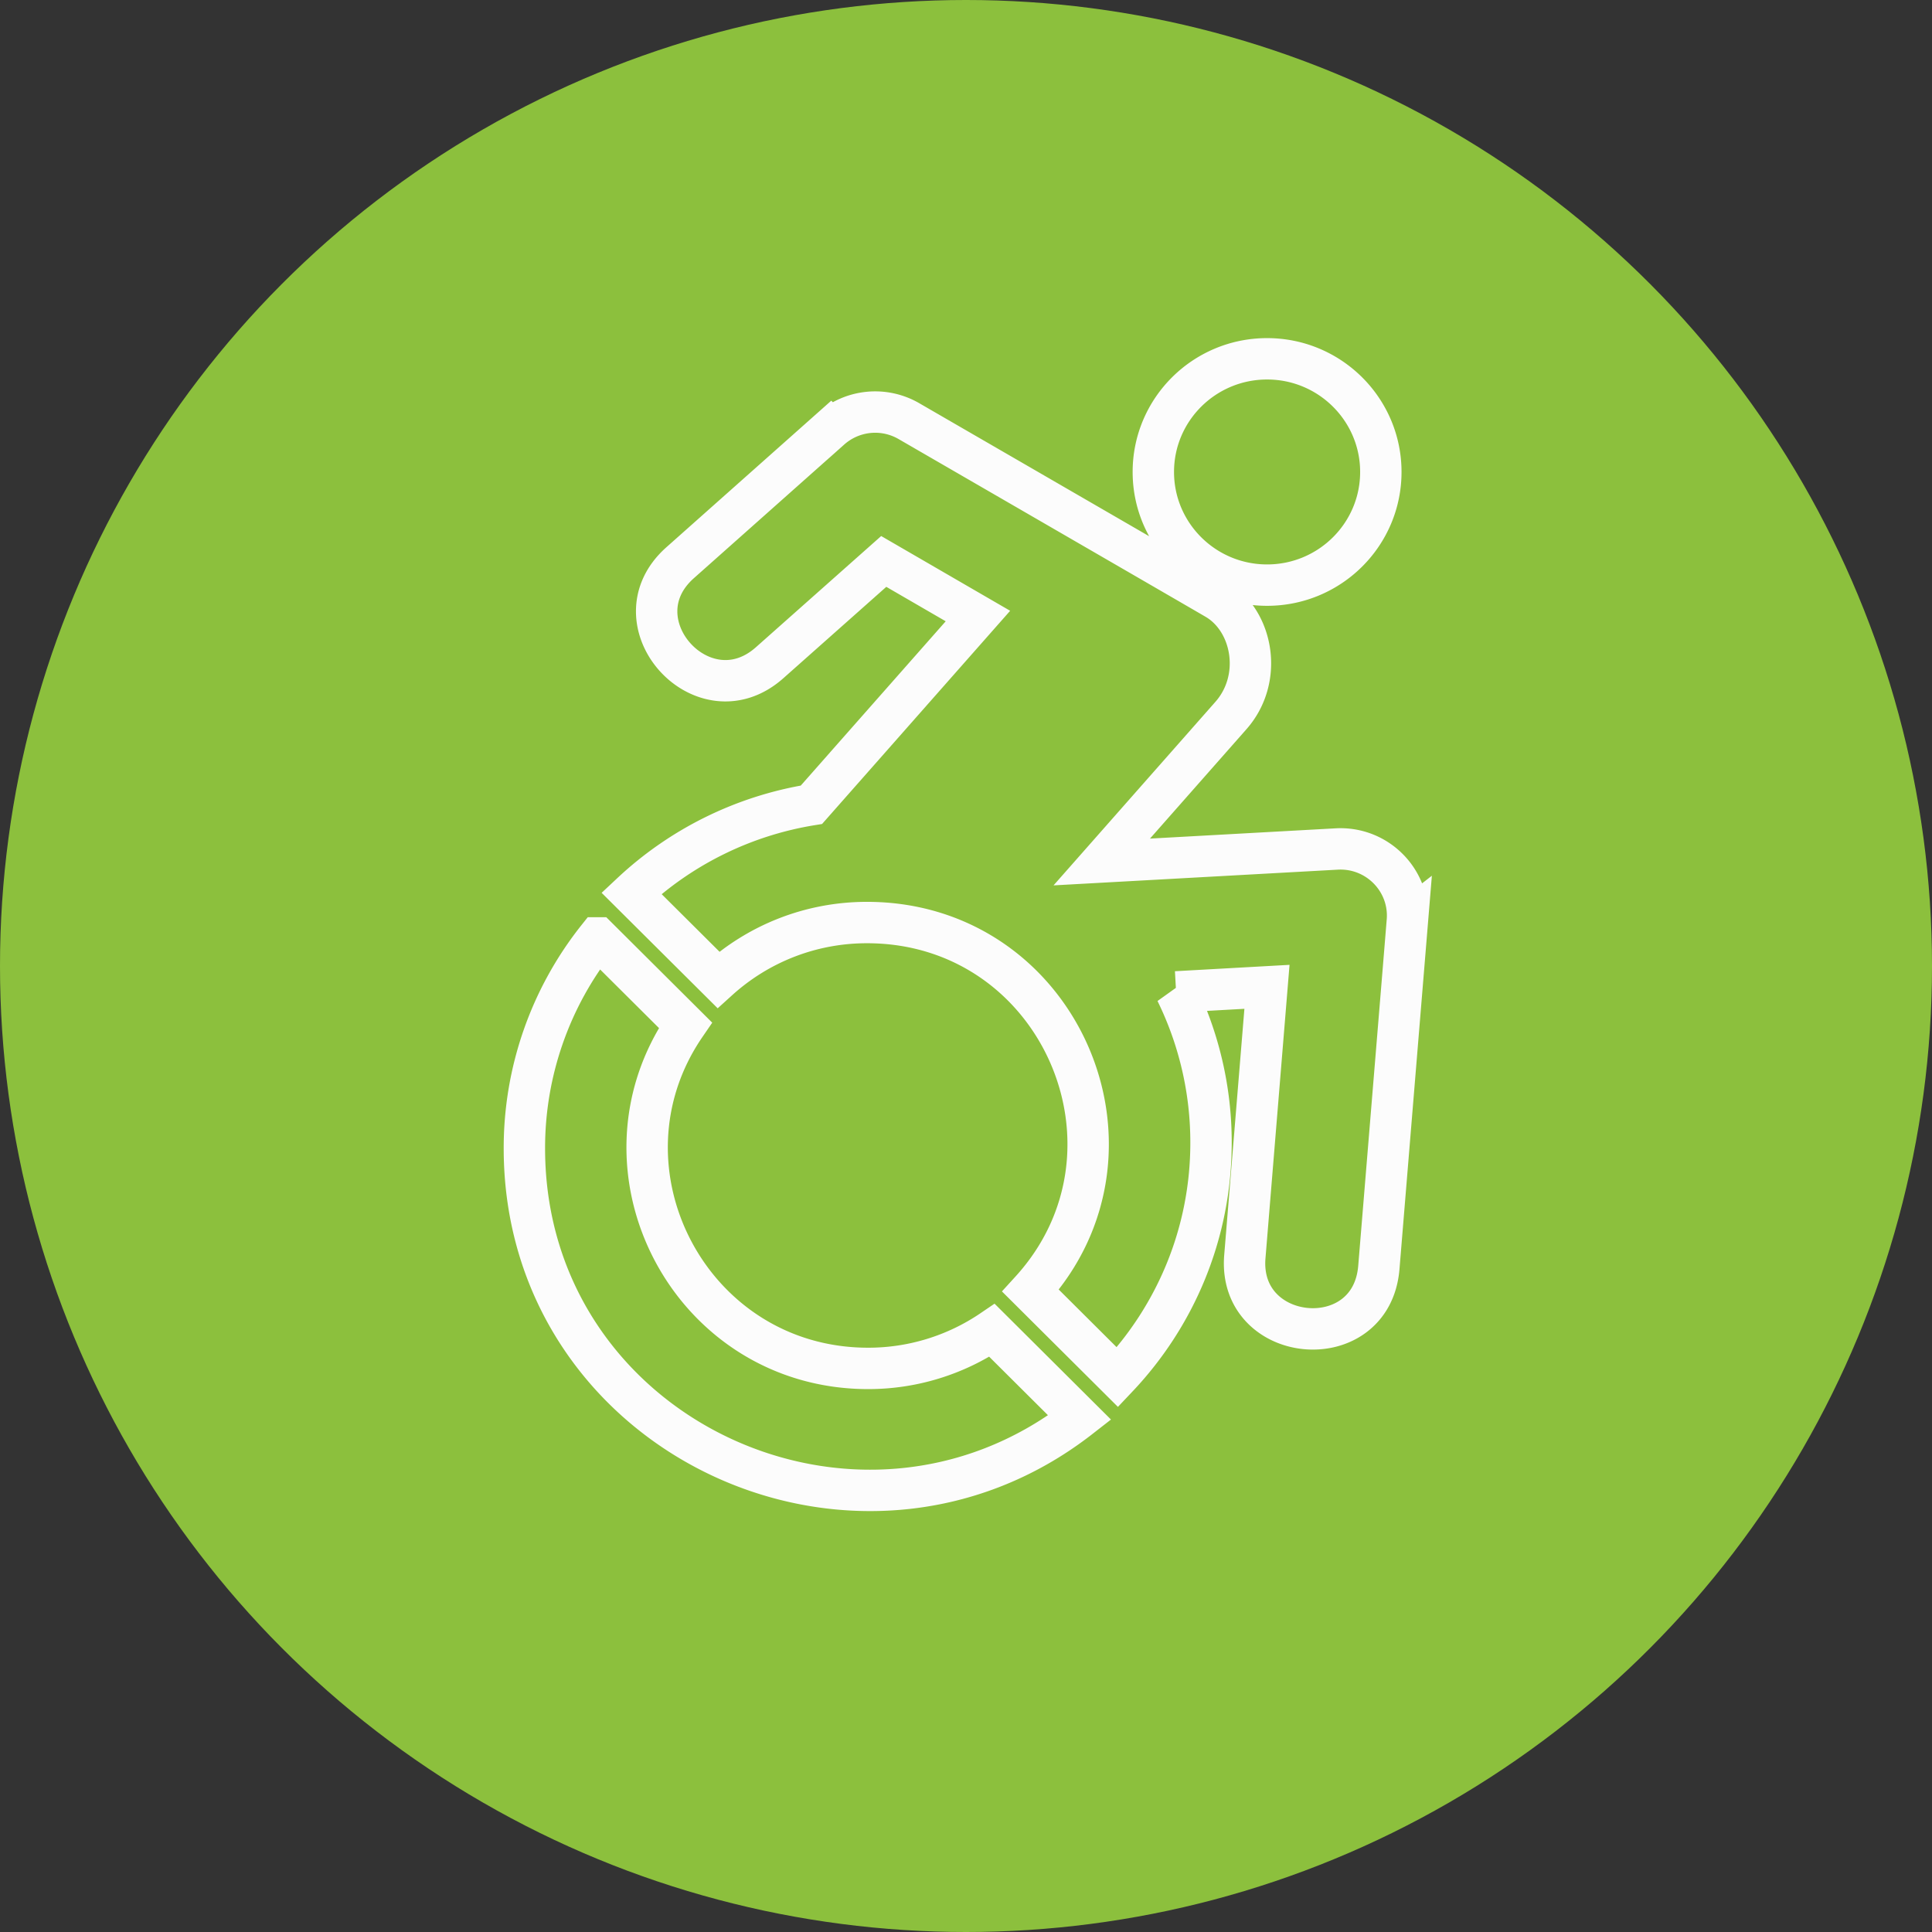 <?xml version="1.0" encoding="UTF-8"?><svg xmlns="http://www.w3.org/2000/svg" viewBox="0 0 85 85"><rect x="0" y="0" width="85" height="85" fill="#333333" stroke="none"/><g fill="none" fill-rule="evenodd"><circle fill="#8CC03D" cx="42.5" cy="42.5" r="42.5"/><path d="M38.194 60.204c-7.834 0-12.382-8.764-8.038-15.1l-3.858-3.84a14.837 14.837 0 0 0-3.227 9.257c0 12.643 14.647 19.482 24.433 11.85l-3.858-3.84a9.682 9.682 0 0 1-5.452 1.673Zm17.553-34.461c2.762 0 5.004-2.23 5.004-4.979 0-2.748-2.242-4.978-5.004-4.978-2.763 0-5.005 2.23-5.005 4.978 0 2.749 2.242 4.979 5.005 4.979Zm6.172 14.777-1.255 15.239c-.321 3.943-6.217 3.4-5.896-.475l.973-11.868-3.998.223a15.028 15.028 0 0 1 1.537 6.636c0 3.992-1.567 7.625-4.115 10.318l-3.824-3.807c5.633-6.172 1.275-16.198-7.199-16.198-2.52 0-4.815.959-6.537 2.518L27.78 39.3a15.115 15.115 0 0 1 7.92-3.894l7.325-8.303-4.144-2.402-5.02 4.456c-2.919 2.596-6.869-1.792-3.94-4.398l6.615-5.88a2.959 2.959 0 0 1 3.454-.35s13.551 7.838 13.57 7.857c1.577.979 2.015 3.488.594 5.096l-5.681 6.442 10.322-.571c1.8-.107 3.268 1.395 3.123 3.168Z" stroke="#FCFCFC" stroke-width="1.821"/></g></svg>